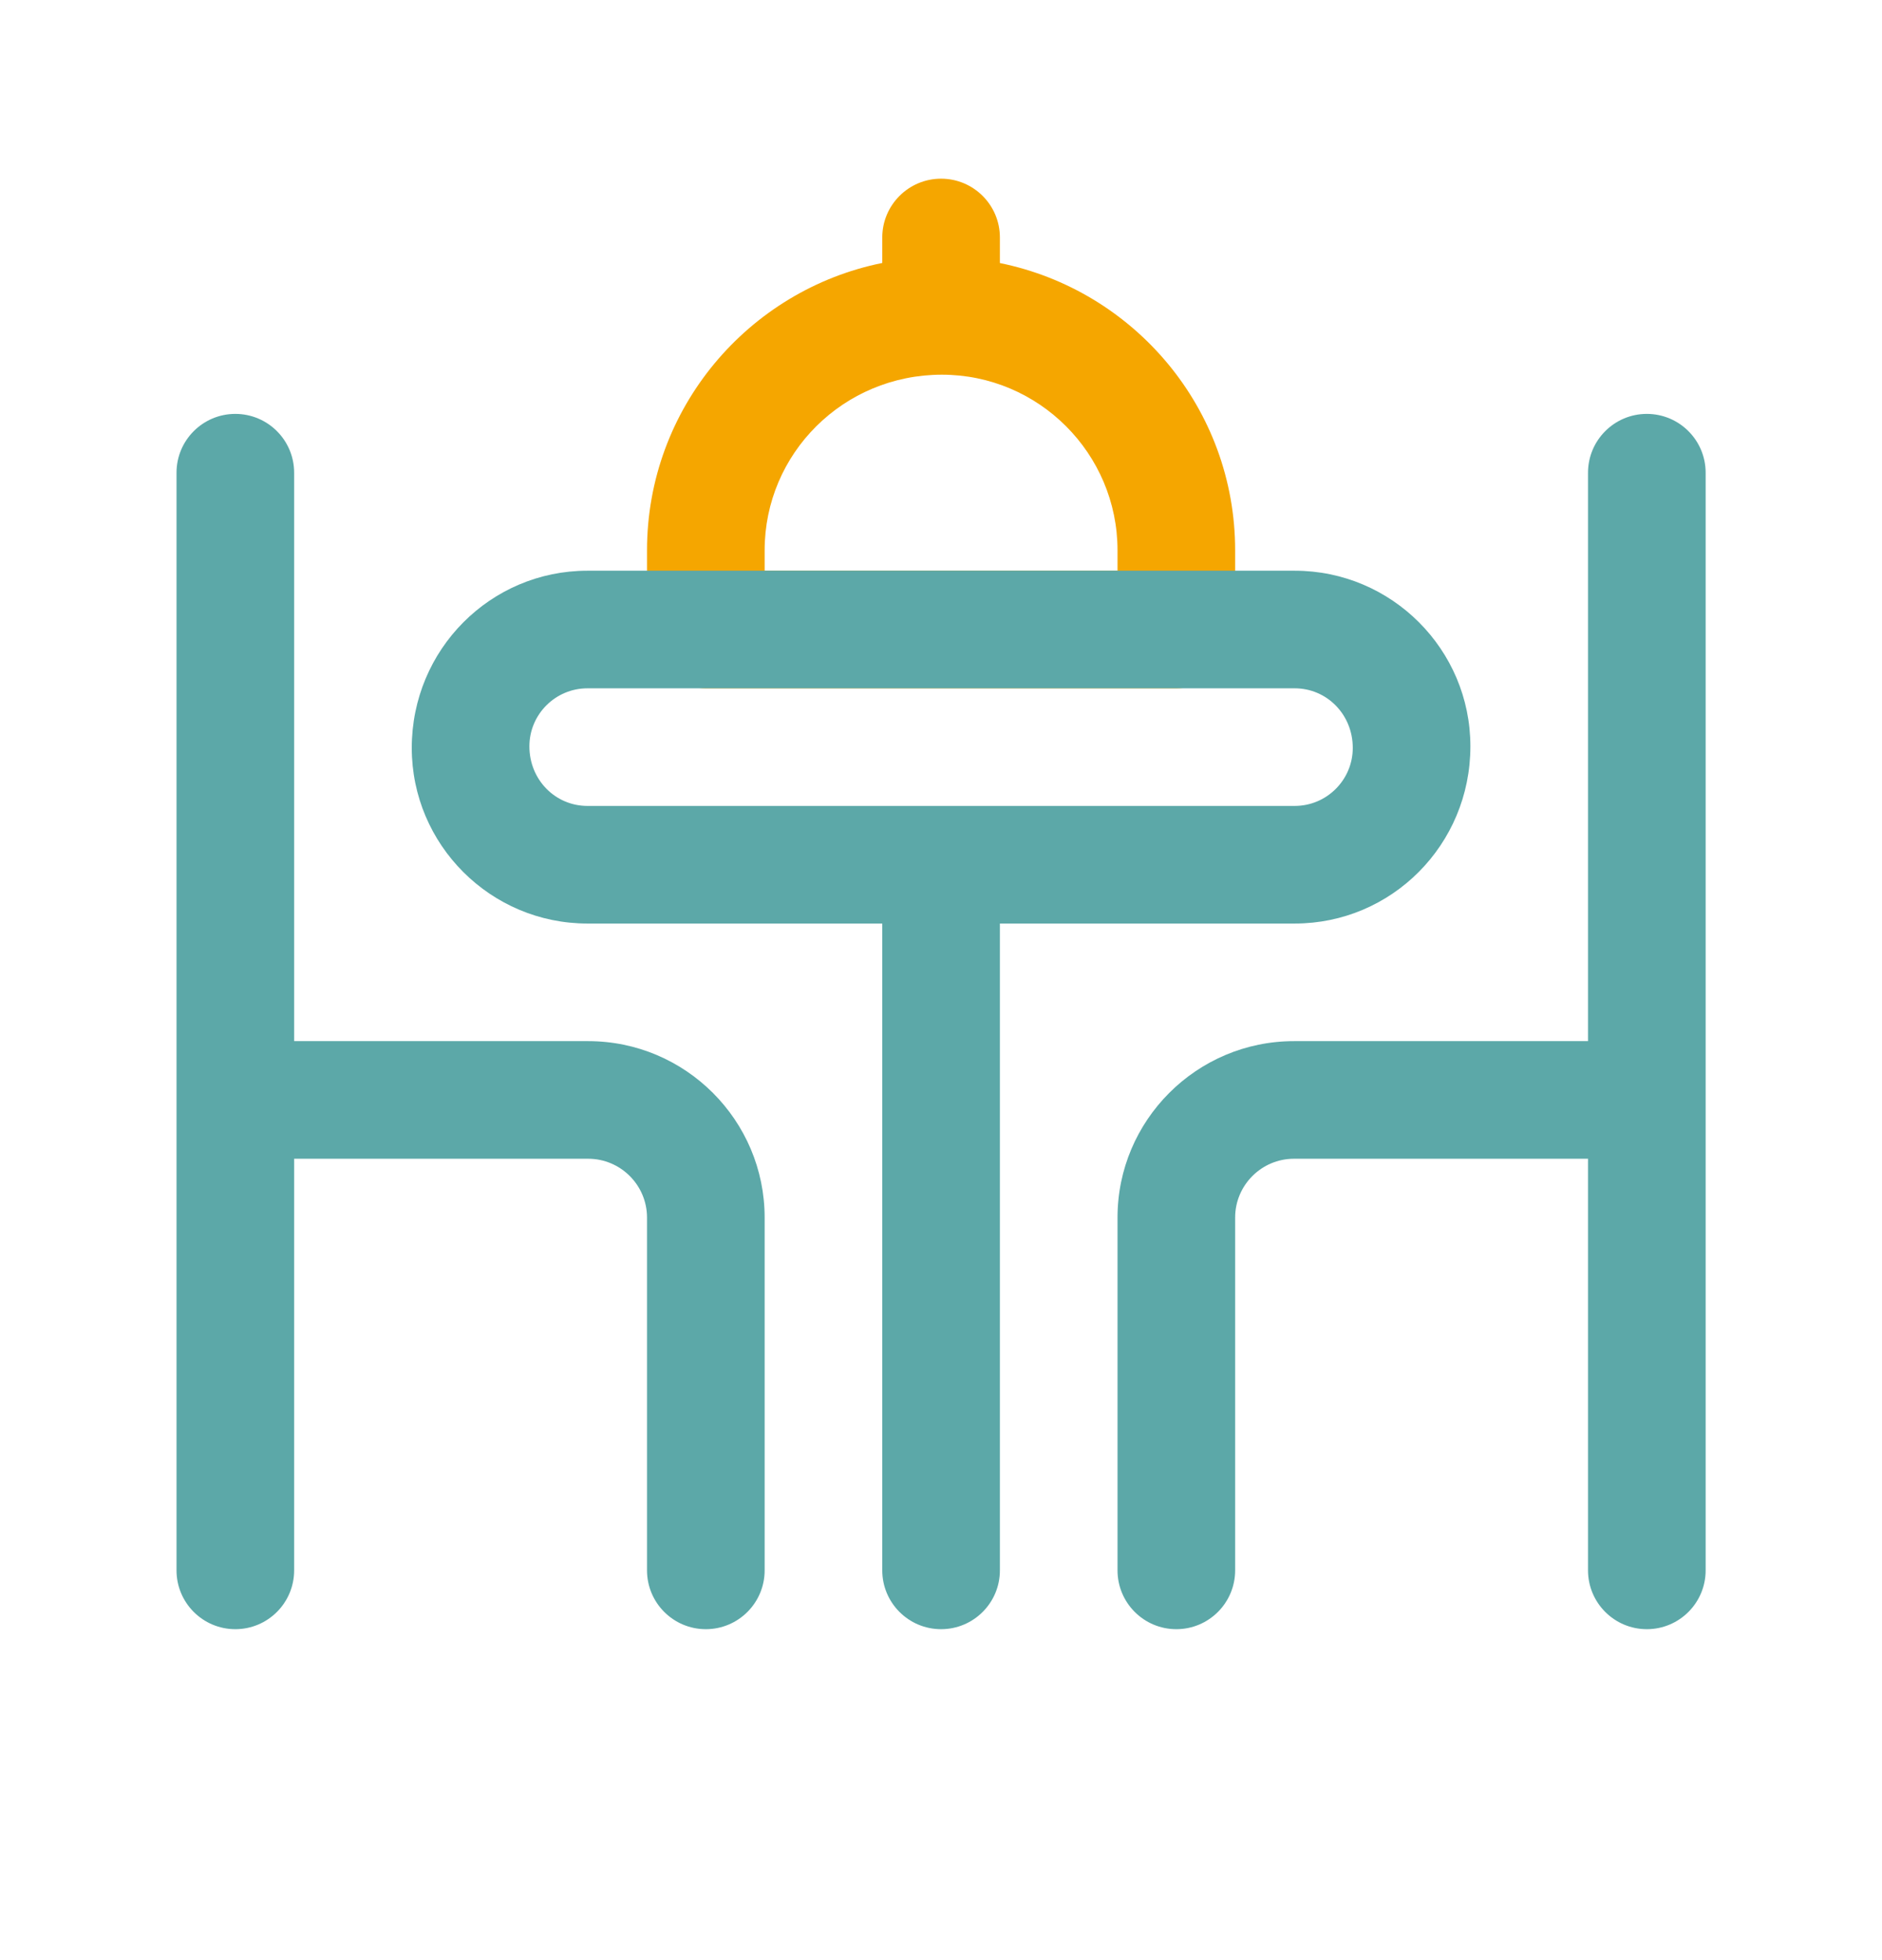 <?xml version="1.0" encoding="UTF-8"?>
<svg xmlns="http://www.w3.org/2000/svg" width="24" height="25" viewBox="0 0 24 25" fill="none">
  <path d="M12.751 3.355V3.029C12.751 2.615 12.415 2.279 12.001 2.279C11.587 2.279 11.251 2.615 11.251 3.029V3.354C9.542 3.699 8.251 5.21 8.251 7.019V8.029C8.251 8.443 8.587 8.779 9.001 8.779H15.001C15.415 8.779 15.751 8.443 15.751 8.029V7.019C15.751 5.214 14.467 3.704 12.751 3.355ZM14.251 7.279H9.751V7.019C9.751 5.784 10.756 4.779 12.011 4.779C13.246 4.779 14.251 5.784 14.251 7.019V7.279Z" fill="#F5A600"></path>
  <path d="M21.751 6.029V20.029C21.751 20.443 21.415 20.779 21.001 20.779C20.587 20.779 20.251 20.443 20.251 20.029V14.779H16.501C16.088 14.779 15.751 15.116 15.751 15.529V20.029C15.751 20.443 15.415 20.779 15.001 20.779C14.587 20.779 14.251 20.443 14.251 20.029V15.529C14.251 14.289 15.261 13.279 16.501 13.279H20.251V6.029C20.251 5.615 20.587 5.279 21.001 5.279C21.415 5.279 21.751 5.615 21.751 6.029ZM7.501 13.279H3.751V6.029C3.751 5.615 3.415 5.279 3.001 5.279C2.587 5.279 2.251 5.615 2.251 6.029V20.029C2.251 20.443 2.587 20.779 3.001 20.779C3.415 20.779 3.751 20.443 3.751 20.029V14.779H7.501C7.914 14.779 8.251 15.116 8.251 15.529V20.029C8.251 20.443 8.587 20.779 9.001 20.779C9.415 20.779 9.751 20.443 9.751 20.029V15.529C9.751 14.289 8.741 13.279 7.501 13.279ZM12.751 11.779V20.029C12.751 20.443 12.415 20.779 12.001 20.779C11.587 20.779 11.251 20.443 11.251 20.029V11.779H7.491C6.256 11.779 5.251 10.774 5.251 9.539C5.251 8.284 6.256 7.279 7.491 7.279H16.511C17.746 7.279 18.751 8.284 18.751 9.519C18.751 10.774 17.746 11.779 16.511 11.779H12.751ZM7.491 10.279H16.511C16.919 10.279 17.251 9.947 17.251 9.539C17.251 9.111 16.919 8.779 16.511 8.779H7.491C7.083 8.779 6.751 9.111 6.751 9.519C6.751 9.947 7.083 10.279 7.491 10.279Z" fill="#5CA8A8"></path>
</svg>
